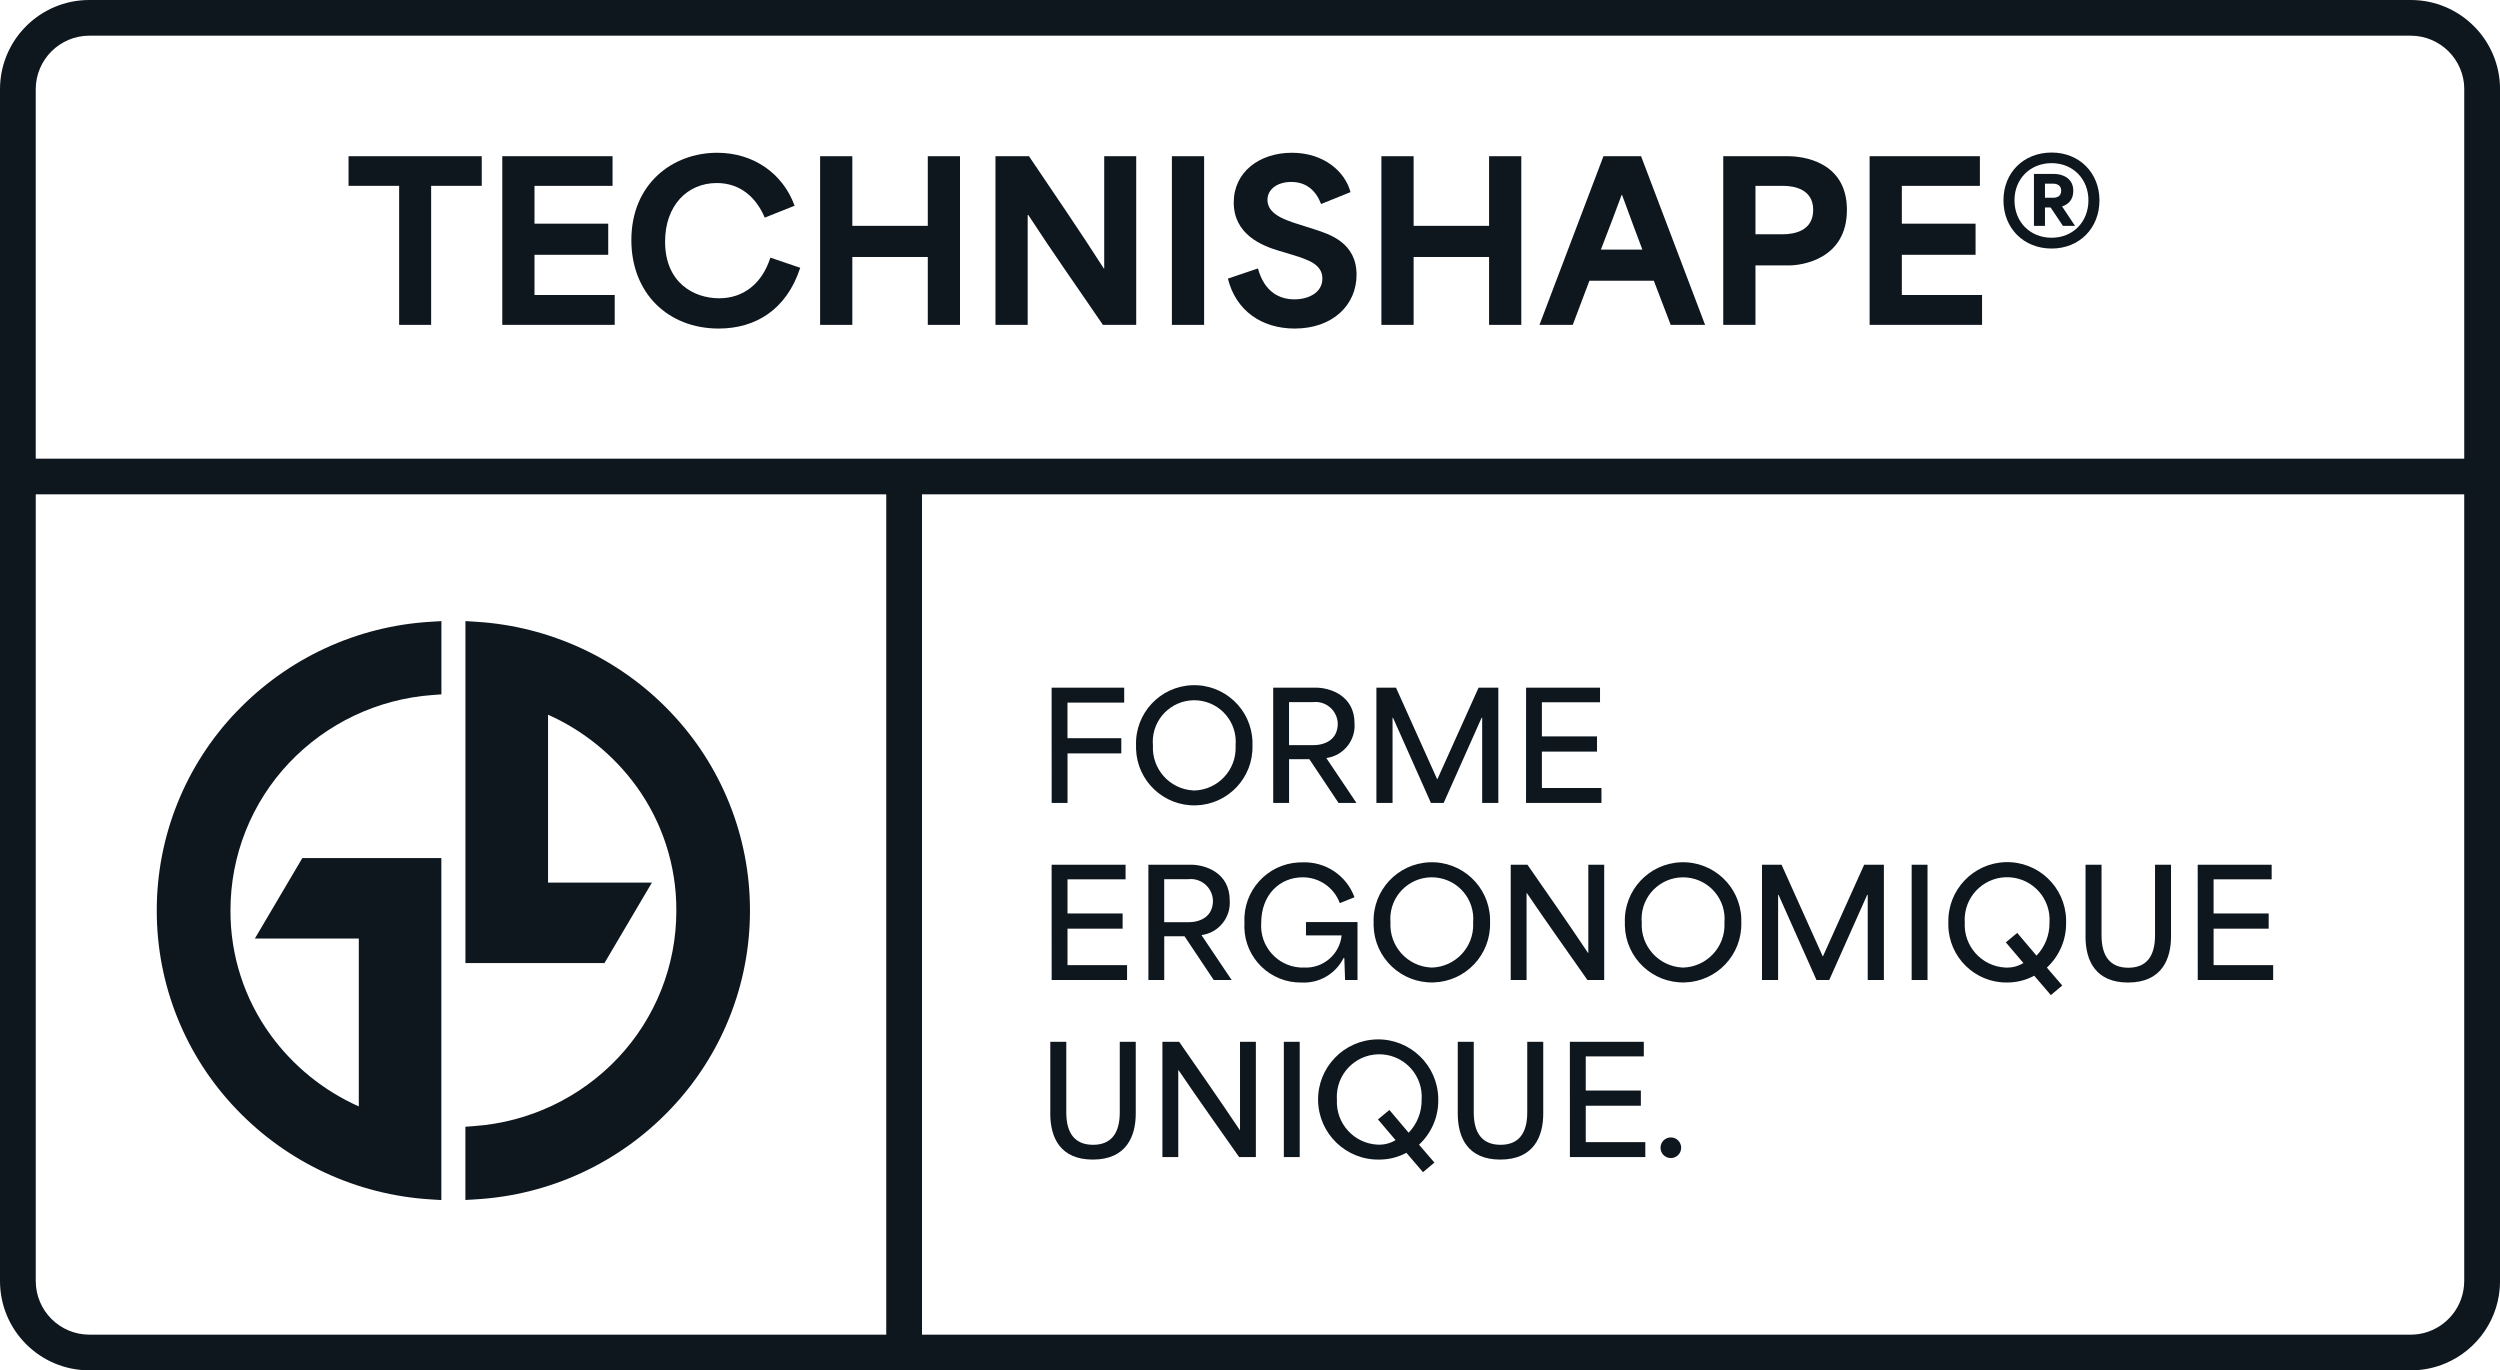 <?xml version="1.0" encoding="UTF-8"?>
<svg xmlns="http://www.w3.org/2000/svg" id="Calque_1" data-name="Calque 1" viewBox="0 0 1271.866 697.158">
  <defs>
    <style>
      .cls-1 {
        fill: #0e161e;
        stroke-width: 0px;
      }
    </style>
  </defs>
  <polygon class="cls-1" points="177.322 94.546 203.062 94.546 203.062 165.276 219.342 165.276 219.342 94.546 245.083 94.546 245.083 79.476 177.322 79.476 177.322 94.546"></polygon>
  <path class="cls-1" d="m271.922,129.636h37.51v-15.84h-37.51v-19.25h39.71v-15.07h-56.1v85.801h57.2v-15.18h-40.81v-20.461Z"></path>
  <path class="cls-1" d="m365.86,151.746c-12.76,0-27.5-7.81-27.5-28.82,0-18.26,11.22-29.81,26.29-29.81,12.1,0,20.13,7.479,24.42,17.6l15.18-6.05c-5.94-16.39-20.9-26.95-39.38-26.95-22.66,0-43.67,15.73-43.67,44.44,0,27.06,18.7,44.99,44.44,44.99,18.7,0,34.54-9.57,41.47-30.91l-15.18-5.17c-4.29,13.42-13.86,20.68-26.07,20.68Z"></path>
  <path class="cls-1" d="m472.01,114.897h-38.39v-35.421h-16.39v85.801h16.39v-34.54h38.39v34.54h16.39v-85.801h-16.39v35.421Z"></path>
  <path class="cls-1" d="m561.769,136.566h-.22c-12.76-19.91-25.41-38.28-38.06-57.091h-17.05v85.801h16.39v-55.88h.33c12.65,19.47,25.3,37.29,37.95,55.88h16.94v-85.801h-16.28v57.091Z"></path>
  <rect class="cls-1" x="596.198" y="79.476" width="16.39" height="85.801"></rect>
  <path class="cls-1" d="m668.687,116.656l-9.02-2.86c-6.82-2.2-14.851-5.17-14.851-12.1,0-5.28,4.84-9.13,12.101-9.13,7.59,0,12.54,4.29,15.18,11.22l14.96-6.05c-2.75-10.45-13.53-20.02-29.81-20.02-16.501,0-29.591,9.79-29.591,25.3,0,16.28,14.41,22.001,22.88,24.53l7.7,2.311c7.261,2.31,14.521,4.62,14.521,11.88,0,6.93-6.71,10.56-14.3,10.56-7.37,0-15.181-3.63-18.48-15.729l-15.29,5.17c4.07,16.39,17.27,25.41,33.99,25.41,19.25,0,31.46-11.88,31.46-27.391,0-16.279-13.64-20.569-21.45-23.1Z"></path>
  <path class="cls-1" d="m757.566,114.897h-38.391v-35.421h-16.39v85.801h16.39v-34.54h38.391v34.54h16.39v-85.801h-16.39v35.421Z"></path>
  <path class="cls-1" d="m815.754,79.476l-32.56,85.801h16.94c2.86-7.481,5.61-14.96,8.47-22.44h32.78l8.58,22.44h17.49l-32.56-85.801h-19.14Zm-1.32,47.52c3.851-9.9,7.7-20.02,10.56-27.83h.22c4.4,11.99,7.7,20.9,10.34,27.83h-21.12Z"></path>
  <path class="cls-1" d="m909.803,79.476h-33.109v85.801h16.39v-30.25h17.16c6.16,0,29.37-2.97,29.37-28.27,0-24.86-22.88-27.28-29.811-27.28Zm-2.97,39.711h-13.75v-24.641h13.97c6.051,0,15.4,1.87,15.4,12.21,0,10.67-9.46,12.431-15.62,12.431Z"></path>
  <path class="cls-1" d="m967.552,129.636h37.51v-15.84h-37.51v-19.25h39.71v-15.07h-56.1v85.801h57.2v-15.18h-40.81v-20.461Z"></path>
  <path class="cls-1" d="m1043.78,77.606c-14.3,0-24.53,10.23-24.53,24.311,0,14.19,10.23,24.53,24.53,24.53,14.08,0,24.311-10.34,24.311-24.53,0-13.97-10.23-24.311-24.311-24.311Zm0,43.341c-11,0-18.92-8.03-18.92-19.03,0-10.89,7.92-18.92,18.92-18.92,10.891,0,18.7,8.14,18.7,18.92,0,10.89-7.81,19.03-18.7,19.03Z"></path>
  <path class="cls-1" d="m1054.78,97.076c0-7.15-6.6-8.58-9.569-8.58h-10.45v26.4h5.609v-9.351h2.86l6.269,9.351h6.16l-6.6-9.9c2.97-.88,5.72-3.19,5.72-7.92Zm-10.229,3.519h-4.181v-7.149h4.29c1.98,0,3.96.989,3.96,3.519,0,2.75-1.87,3.63-4.069,3.63Z"></path>
  <polygon class="cls-1" points="543.102 408.486 543.102 383.295 570.458 383.295 570.458 375.557 543.076 375.557 543.076 357.437 571.933 357.437 571.933 349.837 535.008 349.837 535.034 408.486 543.102 408.486"></polygon>
  <path class="cls-1" d="m608.441,409.726c16.357-.479,29.228-14.127,28.75-30.483.025-.686.025-1.368,0-2.054-.567-16.357-14.287-29.157-30.643-28.59-16.357.567-29.157,14.287-28.59,30.643-.015.58-.015,1.16,0,1.734.479,16.357,14.127,29.228,30.483,28.749Zm-21.892-34.255c1.042-11.612,11.3-20.18,22.911-19.138,11.611,1.042,20.18,11.3,19.138,22.911.01.188.02.381.025.569.382,11.962-9.004,21.969-20.966,22.353l-.005.003c-.188-.005-.381-.015-.569-.025-.002-0-.004-0-.006-.001-11.992-.655-21.183-10.908-20.528-22.899-.113-1.255-.113-2.518,0-3.774Z"></path>
  <path class="cls-1" d="m655.808,408.481v-22.243h10.325l14.845,22.242h9.105c-5.048-7.58-10.198-15.181-15.282-22.766v-.076c8.689-1.196,14.953-8.94,14.306-17.687,0-14.052-12.364-18.119-19.827-18.119h-21.551l.011,58.649h8.068Zm-.016-51.267h12.044c.389-.051.781-.08,1.174-.086.002,0,.004,0,.006-0,6.244-.14,11.42,4.808,11.56,11.052,0,7.753-5.948,10.905-12.511,10.905l-12.273-.01v-21.861Z"></path>
  <path class="cls-1" d="m708.456,365.17h.234c6.406,14.443,12.878,28.866,19.289,43.31h6.487c6.389-14.443,12.878-28.866,19.289-43.31h.295v43.311h8.221v-58.649h-10.041c-6.996,15.491-13.93,31.063-20.946,46.554h-.153c-6.92-15.491-13.931-31.063-20.931-46.554h-9.954l-.001,58.648h8.211v-43.31Z"></path>
  <polygon class="cls-1" points="814.731 400.901 784.431 400.901 784.431 382.38 812.469 382.38 812.469 374.642 784.431 374.642 784.431 357.28 814.009 357.28 814.009 349.837 776.388 349.837 776.368 408.486 814.731 408.486 814.731 400.901"></polygon>
  <polygon class="cls-1" points="573.391 498.578 573.391 490.993 543.091 490.993 543.091 472.468 571.129 472.468 571.129 464.73 543.091 464.73 543.091 447.368 572.629 447.368 572.629 439.925 535.008 439.925 535.028 498.578 573.391 498.578"></polygon>
  <path class="cls-1" d="m592.299,476.322h10.326l14.845,22.242h9.121c-5.049-7.579-10.175-15.179-15.298-22.767v-.076c8.697-1.187,14.97-8.934,14.322-17.687,0-14.052-12.365-18.119-19.828-18.119h-21.551l.01,58.649h8.053v-22.242Zm-.015-29.026h12.058c.389-.051.781-.08,1.174-.086.003,0,.006-0.0.009-0,6.244-.14,11.419,4.809,11.559,11.053,0,7.753-5.964,10.905-12.512,10.905l-12.288-.011v-21.861Z"></path>
  <path class="cls-1" d="m683.546,487.364h.371c.152,3.691.234,7.524.386,11.215h6.32v-29.487h-26.213v6.787h18.145c-1.011,9.614-9.325,16.784-18.984,16.37-.741.026-1.482.014-2.221-.036-11.698-.815-20.522-10.955-19.714-22.653,0-14.586,9.646-23.229,21.1-23.229,8.432-.027,15.981,5.222,18.892,13.136l7.463-2.994c-4.024-11.029-14.706-18.2-26.437-17.748-.671-.01-1.347,0-2.018.036-16.059.865-28.378,14.582-27.518,30.641v.002c-.056.77-.066,1.537-.056,2.3.252,15.804,13.267,28.411,29.07,28.16,8.996.492,17.419-4.425,21.414-12.5Z"></path>
  <path class="cls-1" d="m698.823,471.06c.479,16.357,14.127,29.228,30.483,28.75s29.228-14.127,28.75-30.483c.025-.686.025-1.368,0-2.054-.567-16.357-14.287-29.157-30.643-28.59-16.357.567-29.157,14.287-28.59,30.644-.015.58-.015,1.16,0,1.734Zm8.576-5.511c1.042-11.611,11.3-20.18,22.911-19.138s20.18,11.3,19.138,22.911c.011.183.021.371.026.559.391,11.962-8.989,21.976-20.951,22.368l-.005-.002c-.194-.005-.392-.015-.585-.025h-0c-11.994-.653-21.187-10.906-20.534-22.9-.113-1.255-.113-2.518,0-3.774Z"></path>
  <path class="cls-1" d="m776.637,454.349h.153c10.326,15.282,20.641,29.649,30.809,44.23h8.531v-58.649h-8.083v44.886h-.137c-10.324-15.486-20.574-30.071-30.824-44.886h-8.516l-.001,58.649h8.068v-44.23Z"></path>
  <path class="cls-1" d="m885.877,467.272c-.567-16.357-14.287-29.157-30.643-28.59-16.357.567-29.157,14.287-28.59,30.644-.015.58-.015,1.16,0,1.734.479,16.357,14.127,29.228,30.483,28.75,16.357-.479,29.228-14.127,28.75-30.483.025-.686.025-1.368,0-2.054Zm-8.549,2.61c.381,11.971-9.013,21.985-20.984,22.368l-.003.003c-.188-.005-.381-.015-.569-.025-.002-0-.004-0-.006-.001-11.992-.655-21.183-10.908-20.528-22.9-.117-1.27-.117-2.548,0-3.818,1.074-11.581,11.31-20.114,22.896-19.086,11.618,1.031,20.2,11.286,19.169,22.904.01.183.02.371.025.554Z"></path>
  <path class="cls-1" d="m927.444,486.484h-.153c-6.92-15.491-13.931-31.063-20.931-46.554h-9.954v58.653h8.2v-43.31h.234c6.406,14.443,12.878,28.866,19.289,43.31h6.487c6.389-14.443,12.878-28.867,19.289-43.31h.295v43.306h8.221v-58.649h-10.031c-6.996,15.491-13.93,31.063-20.946,46.554Z"></path>
  <rect class="cls-1" x="972.548" y="439.93" width="8.068" height="58.649"></rect>
  <path class="cls-1" d="m1020.39,438.615c-16.541.431-29.601,14.19-29.169,30.73-.015.442-.02.89-.015,1.337.209,16.318,13.607,29.376,29.924,29.167,4.813.005,9.553-1.184,13.793-3.462l.001.026c2.786,3.304,5.653,6.537,8.439,9.837l5.806-4.881c-2.648-3-5.201-6.09-7.834-9.1,6.374-5.902,9.933-14.239,9.786-22.924.015-.519.015-1.042,0-1.561-.431-16.541-14.19-29.601-30.73-29.169Zm22.279,30.736c.11,6.266-2.267,12.32-6.609,16.838l-9.8-11.586-5.806,4.82c2.939,3.523,6.035,7.072,8.963,10.534-2.451,1.496-5.263,2.297-8.134,2.318l-.01-.005c-.381,0-.758-.011-1.139-.031-11.998-.644-21.203-10.89-20.565-22.888-.067-.978-.067-1.96,0-2.938.811-11.902,11.117-20.892,23.019-20.081,11.902.811,20.892,11.117,20.081,23.019Z"></path>
  <path class="cls-1" d="m1096.367,475.874c0,10.661-4.397,16.452-13.579,16.452s-13.64-5.776-13.64-16.452v-35.944h-8.134v36.544l-.017-.001c0,12.542,5.343,23.386,21.643,23.386,17.229,0,21.861-12.049,21.861-23.386v-36.543h-8.134v35.944Z"></path>
  <polygon class="cls-1" points="1126.16 472.468 1154.183 472.468 1154.183 464.73 1126.16 464.73 1126.16 447.368 1155.697 447.368 1155.697 439.925 1118.076 439.925 1118.096 498.578 1156.46 498.578 1156.46 490.993 1126.16 490.993 1126.16 472.468"></polygon>
  <path class="cls-1" d="m569.674,565.96c0,10.661-4.443,16.452-13.564,16.452-9.197,0-13.64-5.776-13.64-16.452v-35.948h-8.134v36.533h-.016c0,12.542,5.358,23.386,21.627,23.386,17.245,0,21.861-12.049,21.861-23.386v-36.533h-8.134v35.948Z"></path>
  <path class="cls-1" d="m630.85,574.898h-.137c-10.324-15.486-20.575-30.071-30.824-44.886h-8.516v58.648h8.068v-44.23h.137c10.324,15.282,20.656,29.649,30.824,44.23h8.516v-58.648h-8.068v44.886Z"></path>
  <rect class="cls-1" x="653.149" y="530.013" width="8.068" height="58.649"></rect>
  <path class="cls-1" d="m731.716,559.429c0-.214,0-.432-.005-.646-.32-16.883-14.266-30.31-31.149-29.99s-30.31,14.266-29.99,31.149c.32,16.883,14.266,30.31,31.149,29.99,4.813.005,9.553-1.184,13.793-3.462l-.009.027c2.801,3.304,5.653,6.537,8.439,9.837l5.806-4.881c-2.634-3-5.201-6.09-7.834-9.1,6.38-5.899,9.944-14.236,9.8-22.924Zm-15.073,16.844l-9.8-11.586-5.806,4.82c2.938,3.523,6.035,7.072,8.963,10.534-2.451,1.496-5.263,2.297-8.135,2.318h-.009c-.381,0-.758-.011-1.139-.031-11.999-.646-21.204-10.894-20.565-22.893-.067-.978-.067-1.96,0-2.938.811-11.902,11.117-20.892,23.019-20.081,11.902.811,20.892,11.117,20.081,23.019.11,6.266-2.267,12.32-6.609,16.838Z"></path>
  <path class="cls-1" d="m776.985,565.96c0,10.661-4.443,16.452-13.564,16.452-9.213,0-13.656-5.776-13.656-16.452v-35.948h-8.135v36.533h.001c0,12.542,5.358,23.386,21.627,23.386,17.286,0,21.861-12.049,21.861-23.386v-36.533h-8.134v35.948Z"></path>
  <polygon class="cls-1" points="806.746 562.55 834.784 562.55 834.784 554.812 806.746 554.812 806.746 537.45 836.286 537.45 836.286 530.007 798.665 530.007 798.682 588.656 837.046 588.656 837.046 581.071 806.746 581.071 806.746 562.55"></polygon>
  <path class="cls-1" d="m850.266,578.664c-2.899-.127-5.352,2.121-5.478,5.02-.005.076-.005.153-.005.229-0,2.813,2.215,5.127,5.025,5.249,2.899.127,5.352-2.121,5.478-5.02.127-2.899-2.121-5.352-5.02-5.478Z"></path>
  <path class="cls-1" d="m120.35,362.074l-.031-.005c-26.07,27.225-40.605,63.475-40.565,101.169v.076c-.039,37.674,14.512,73.899,40.6,101.079,25.992,27.174,61.287,43.532,98.822,45.8l5.358.341v-173.985h-70.732l-24.138,40.931h52.873v85.41c-17.918-7.995-33.419-20.56-44.947-36.437-13.283-18.33-20.403-40.404-20.336-63.041v-.28c-.026-27.908,10.652-54.763,29.833-75.034,19.125-20.17,45.091-32.473,72.812-34.5l4.662-.341v-37.264l-5.343.325c-37.561,2.183-72.895,18.535-98.868,45.756Z"></path>
  <path class="cls-1" d="m340.968,362.115c-25.992-27.175-61.287-43.532-98.822-45.8l-5.359-.325v173.956h70.738l24.139-40.931h-52.842v-85.41c17.907,7.996,33.4,20.555,44.927,36.421,13.28,18.332,20.4,40.405,20.336,63.041v.295c.029,27.904-10.654,54.755-29.843,75.014-19.121,20.175-45.09,32.479-72.813,34.5l-4.662.356v37.255l5.343-.325c37.561-2.183,72.895-18.535,98.868-45.756,26.065-27.216,40.6-63.455,40.565-101.14v-.076c.041-37.679-14.509-73.91-40.6-101.094l.025.019Z"></path>
  <path class="cls-1" d="m1271.866,233.362V45.38h.024C1271.866,20.294,1251.511-.024,1226.424,0H45.489C20.403-.036.036,20.271,0,45.357v606.415c.024,25.086,20.381,45.403,45.467,45.379h405.406v.007h775.669c6.213-.014,12.134-1.272,17.524-3.544,16.323-6.868,27.794-23,27.82-41.823v-.019h-.02V233.362ZM18.178,45.395c.03-15.06,12.251-27.251,27.311-27.245h1180.911c15.05,0,27.261,12.179,27.3,27.229h-.029v187.975H18.178V45.395Zm1235.481,606.388c-.033,12.688-8.717,23.335-20.46,26.365-2.174.557-4.452.854-6.799.854H469.063V251.493h784.6v400.28h.037c0,.003-0.0.007-0.0.01h-.041Zm-1208.17,27.219c-15.05,0-27.262-12.18-27.3-27.23V251.493h432.684v427.509H45.489Z"></path>
</svg>
